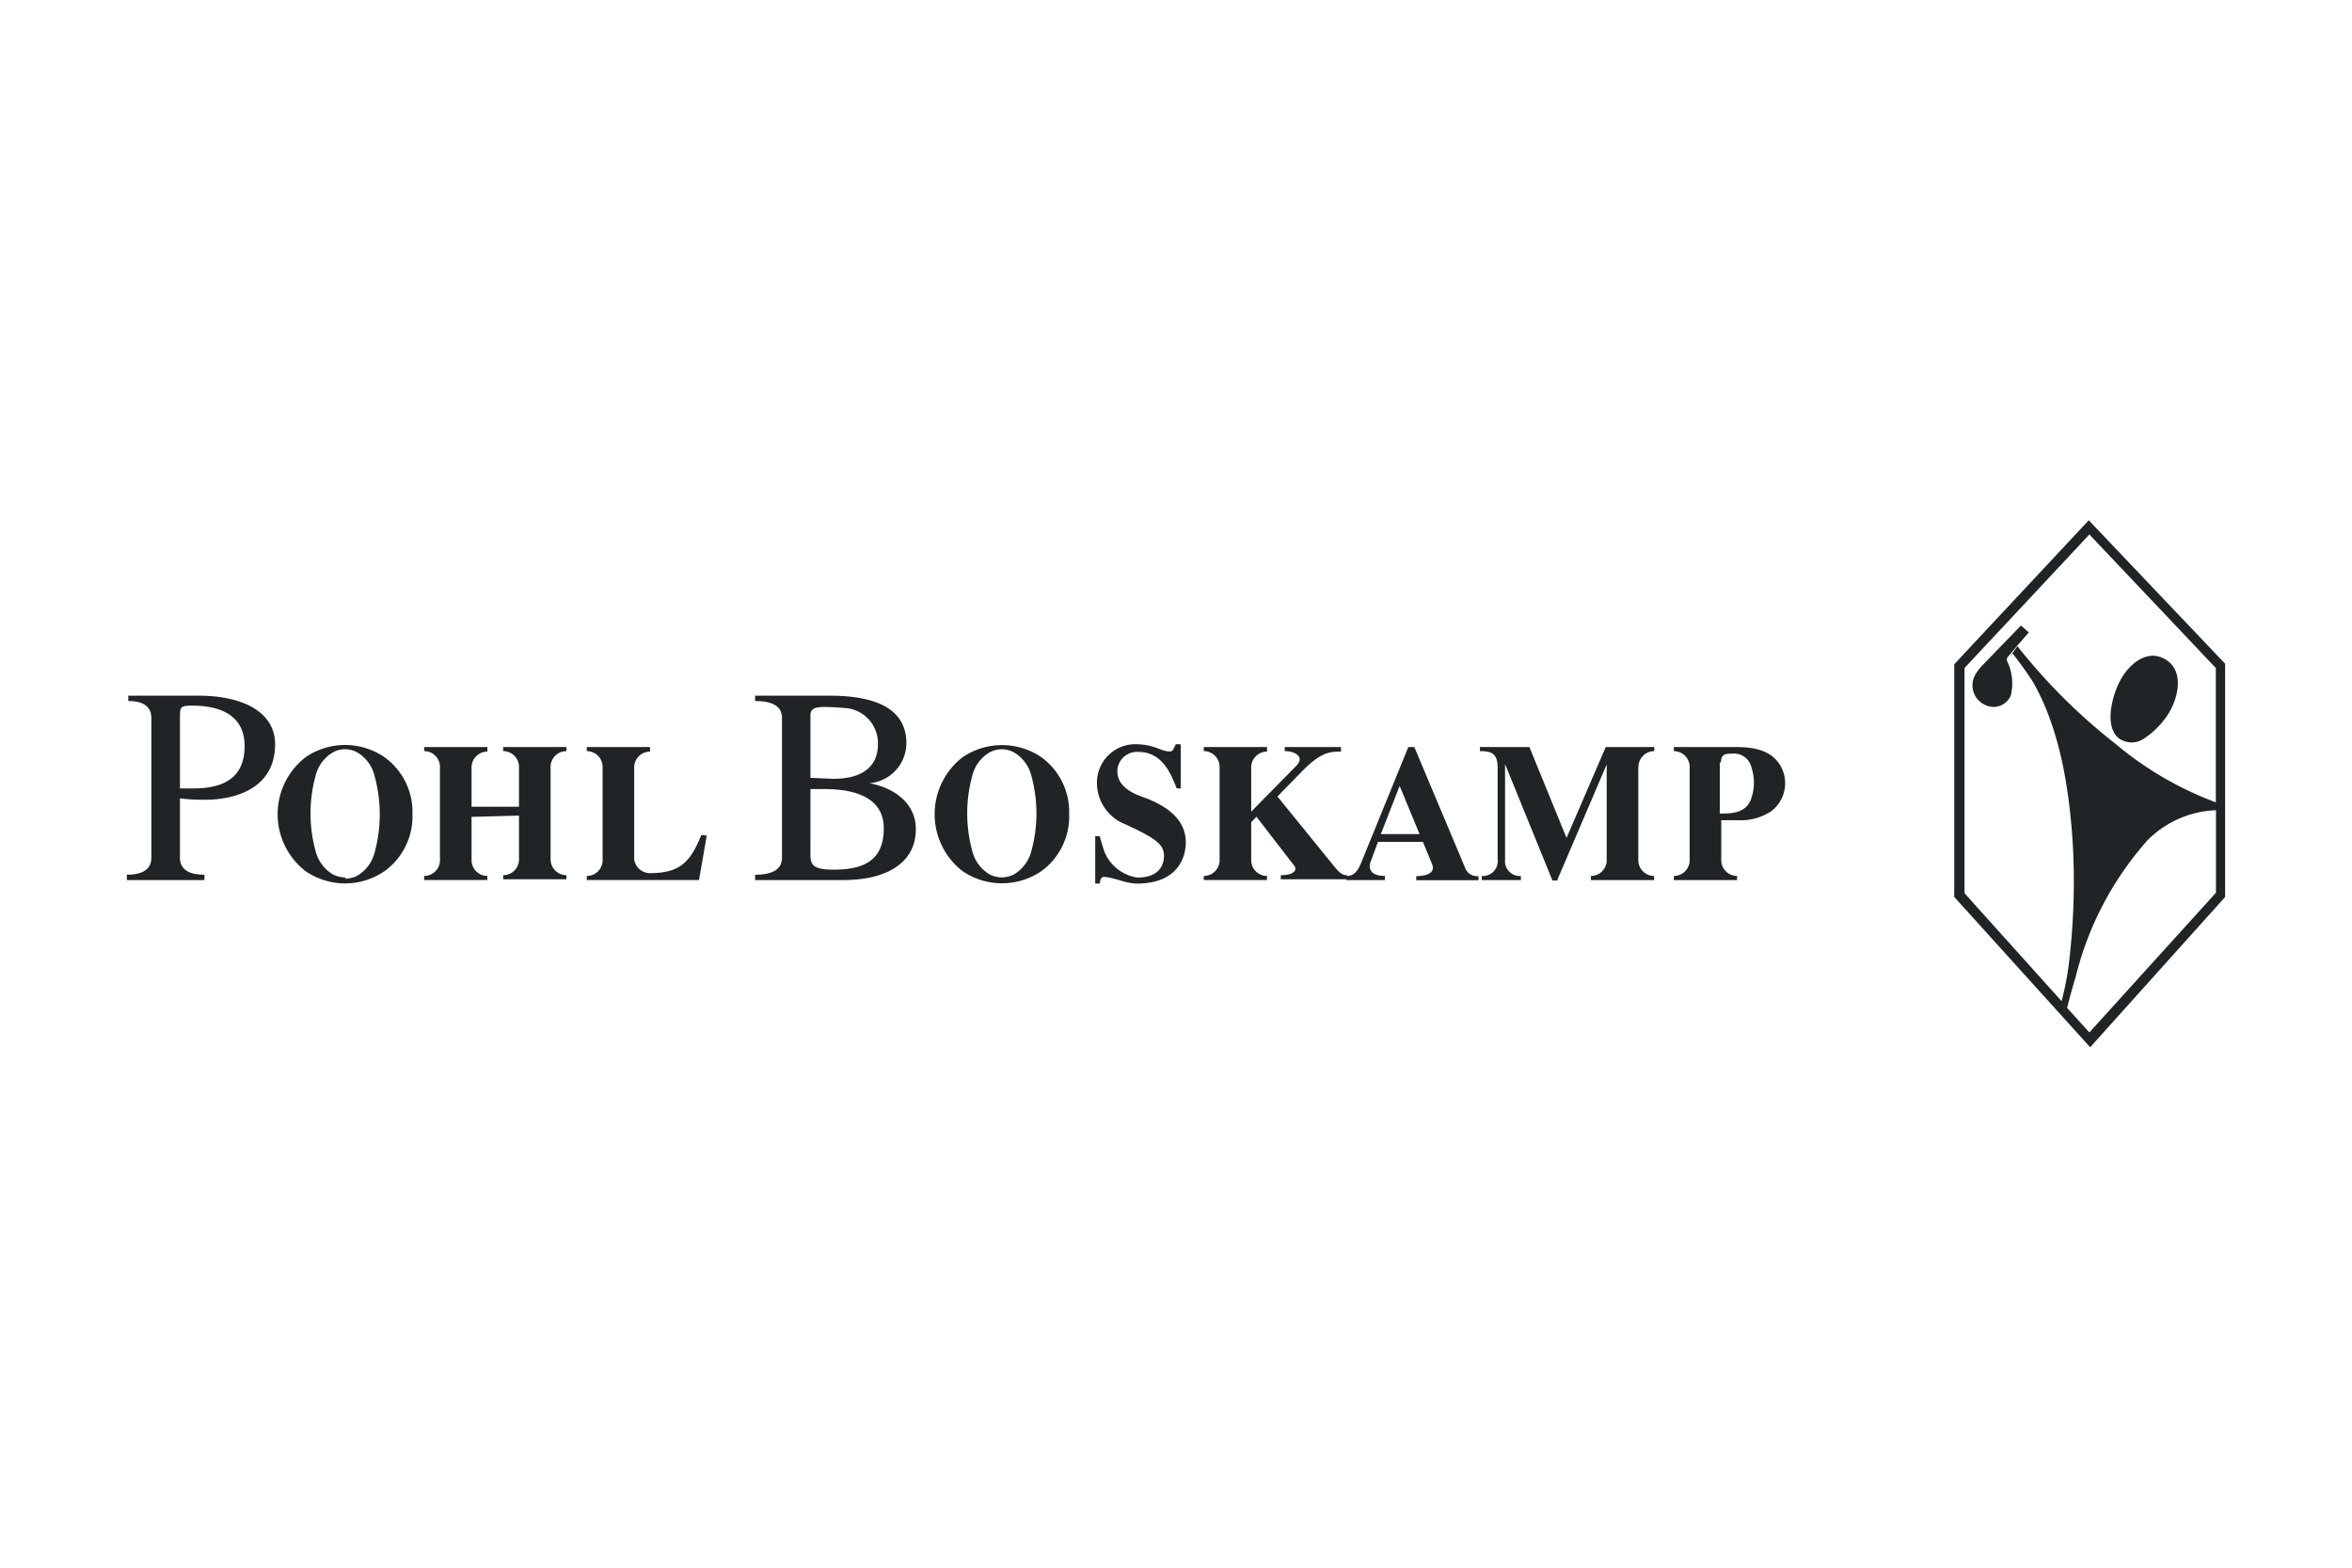 <svg xmlns="http://www.w3.org/2000/svg" viewBox="0 0 300 200"><g id="fbe0ff1a-2351-4d56-93ec-16b187892e91" data-name="Pohl Boskamp"><g id="ff5f61c9-b689-45dd-9d67-ce518bfc0dec" data-name="BLACK-Pohl-Boskamp Kopie"><path id="a9b4d4d2-89e6-43c7-8b6b-67d983074a81" data-name="Schriftzug" d="M19.306,109.415c0,1.028-.524,2.177-3.125,2.177v.685h9.898V111.592c-2.601,0-3.125-1.149-3.125-2.177v-7.56a26.37,26.37,0,0,0,3.084.181c4.556,0,9.052-1.814,9.052-7.076,0-4.213-4.274-6.209-9.757-6.209h-8.971v.685c2.419,0,2.943,1.129,2.943,2.177Zm3.649-17.761c0-1.451,0-1.633,1.552-1.633,3.427,0,6.693,1.129,6.693,5.161s-2.661,5.403-6.512,5.403H22.955V91.654Zm29.655,12.217a8.608,8.608,0,0,0-3.548-7.257,8.895,8.895,0,0,0-10.1,0,9.193,9.193,0,0,0,0,14.515,8.895,8.895,0,0,0,10.1,0A8.608,8.608,0,0,0,52.609,103.871Zm-8.588,8.064a3.528,3.528,0,0,1-1.532-.363,4.838,4.838,0,0,1-2.258-3.084,18.117,18.117,0,0,1,0-9.435,4.778,4.778,0,0,1,2.258-3.084,3.226,3.226,0,0,1,3.044,0,4.778,4.778,0,0,1,2.258,3.084,18.443,18.443,0,0,1,.02,9.596,4.838,4.838,0,0,1-2.258,3.084,3.508,3.508,0,0,1-1.512.363Zm22.175-7.882v5.463a2.016,2.016,0,0,1-1.891,2.133q-.062.004-.125.004v.524h8.064v-.524a2.016,2.016,0,0,1-2.016-2.016V97.944a2.016,2.016,0,0,1,1.913-2.114q.052-.003.103-.003v-.524H64.181v.524a2.016,2.016,0,0,1,2.018,2.013q0.0.052-.003.103v4.979H60.149V98.004a2.016,2.016,0,0,1,1.913-2.114q.052-.003.103-.003v-.585H54.101v.524a2.016,2.016,0,0,1,2.018,2.013q0.0.052-.003.103v11.672a2.016,2.016,0,0,1-1.891,2.133q-.062.004-.125.004v.524h8.064v-.524a2.016,2.016,0,0,1-2.016-2.016v-5.524Zm23.264,2.459C88.09,109.878,86.82,111.39,82.909,111.39a2.016,2.016,0,0,1-2.016-1.774V98.004a2.016,2.016,0,0,1,1.913-2.114q.052-.003.103-.003v-.585H74.845v.524a2.016,2.016,0,0,1,2.018,2.013q0.0.052-.003.103v11.672a2.016,2.016,0,0,1-1.891,2.133q-.062.004-.125.004v.524H89.158l.988-5.665Zm10.281,2.903c0,1.028-.544,2.177-3.427,2.177v.685H107.544c5.584,0,9.273-2.218,9.273-6.491,0-3.407-2.883-5.302-5.927-5.866h0a5.141,5.141,0,0,0,4.717-5.121c0-4.556-4.254-6.048-9.737-6.048H96.315v.685c2.883,0,3.427,1.129,3.427,2.177Zm3.629-8.749h1.774c3.346,0,7.58.786,7.58,5.02s-2.742,5.262-6.431,5.262c-2.601,0-2.923-.645-2.923-1.875V100.665Zm0-1.431v-7.963c0-1.25,1.129-1.169,4.415-.947a4.496,4.496,0,0,1,4.193,4.617c0,2.883-2.016,4.415-5.685,4.415Zm33.001,4.637a8.628,8.628,0,0,0-3.528-7.257,8.931,8.931,0,0,0-10.08,0,9.193,9.193,0,0,0,0,14.515,8.931,8.931,0,0,0,10.08,0A8.628,8.628,0,0,0,136.372,103.871Zm-8.588,8.064a3.649,3.649,0,0,1-1.532-.363,4.838,4.838,0,0,1-2.258-3.084,18.116,18.116,0,0,1,0-9.435,4.778,4.778,0,0,1,2.258-3.084,3.427,3.427,0,0,1,1.532-.383,3.286,3.286,0,0,1,1.512.383,4.798,4.798,0,0,1,2.278,3.084,18.144,18.144,0,0,1,0,9.435,4.858,4.858,0,0,1-2.278,3.084A3.508,3.508,0,0,1,127.784,111.935Zm22.78-16.994h-.585c-.282.524-.343.927-.746.927-1.23,0-1.895-.927-4.536-.927a4.899,4.899,0,0,0-4.779,5.016l.001.044a5.665,5.665,0,0,0,3.669,5.181c4.032,1.855,4.879,2.621,4.879,4.032,0,.605-.181,2.742-3.407,2.742a5.383,5.383,0,0,1-4.274-3.528l-.524-1.754h-.564v6.048h.605c0-.484.161-.847.464-.847,1.189,0,2.802.847,4.234.847,5.383,0,6.249-3.528,6.249-5.262,0-2.399-1.653-4.435-5.504-5.786-2.742-.968-3.226-2.238-3.226-3.346a2.5,2.5,0,0,1,2.592-2.404q.045.002.089.005c3.326,0,4.314,3.346,4.899,4.657h.504V95.101Zm9.031,9.959.665-.706,4.838,6.27c.423.585-.161,1.189-1.734,1.189v.524h8.447v-.524c-.605,0-.988-.302-1.835-1.371l-7.036-8.669,3.266-3.346c2.359-2.379,3.528-2.379,4.838-2.379v-.585h-7.177v.524c1.431,0,2.54.786,1.492,1.855l-5.766,5.866V98.004a2.016,2.016,0,0,1,1.913-2.114q.052-.003.103-.003v-.585h-8.064v.524a2.016,2.016,0,0,1,2.018,2.013q0.0.052-.003.103v11.672a2.016,2.016,0,0,1-1.891,2.133q-.062.004-.125.004v.524h8.064v-.524a2.016,2.016,0,0,1-2.016-2.016v-4.637Zm20.039-9.596-6.048,14.837c-.564,1.371-1.169,1.613-1.855,1.613v.524h4.919v-.524c-1.714,0-2.258-.847-1.754-2.016l.867-2.339h5.725l1.169,2.822c.544,1.31-1.068,1.552-2.016,1.552v.524h7.943v-.524a1.633,1.633,0,0,1-1.734-1.129l-6.451-15.341ZM176.127,106.411l2.399-6.149,2.54,6.149Zm32.86-8.467a2.016,2.016,0,0,1,1.913-2.114q.052-.003.103-.003v-.524h-6.189l-5,11.592-4.737-11.592H188.767v.524c1.593,0,2.258.363,2.258,2.157v11.632a1.895,1.895,0,0,1-2.016,2.137v.524h4.979v-.524a1.875,1.875,0,0,1-2.016-2.016v-12.257L198.02,112.338h.585l6.33-14.817v12.096a2.016,2.016,0,0,1-1.891,2.133q-.062.004-.125.004v.524h8.064v-.524a2.016,2.016,0,0,1-2.016-2.016V98.045Zm10.523,6.693H221.647a6.975,6.975,0,0,0,4.334-1.189,4.475,4.475,0,0,0,1.149-5.705c-1.129-2.016-3.387-2.439-5.685-2.439h-7.943v.524a2.016,2.016,0,0,1,2.018,2.013q0.0.052-.003.103v11.672a2.016,2.016,0,0,1-1.891,2.133q-.062.004-.125.004v.524h8.064v-.524a2.016,2.016,0,0,1-2.016-2.016v-5.04Zm0-7.419c0-1.189.907-1.048,1.391-1.068a2.278,2.278,0,0,1,2.5,1.774,6.048,6.048,0,0,1,0,3.85c-.605,2.016-2.58,2.016-4.032,2.016V97.319Z" style="fill:#212427"/><path id="aff06797-4c2b-43dc-b1c9-18084eb0c2b7" data-name="Signet" d="M266.522,131.691h0l16.128-17.801V103.367a12.963,12.963,0,0,0-8.729,3.83A40.964,40.964,0,0,0,264.728,124.736c-.403,1.29-.746,2.56-1.068,3.85l2.802,3.084ZM256.08,83.832h0a.504.504,0,0,0-.101.444,6.512,6.512,0,0,1,.504,4.435,2.379,2.379,0,0,1-3.105,1.296q-.03-.013-.06-.026a2.742,2.742,0,0,1-1.29-4.032,6.148,6.148,0,0,1,.907-1.149l4.838-5,1.008.887-1.451,1.653m0,.101A74.087,74.087,0,0,0,269.788,94.86a43.484,43.484,0,0,0,12.842,7.499V85.223L266.502,68.188,250.576,85.223v28.727l12.378,13.769a35.403,35.403,0,0,0,1.028-5.625,86.566,86.566,0,0,0,.403-14.454c-.444-6.915-1.613-14.596-5.08-20.643q-1.21-1.875-2.601-3.629h0l-.403.484Zm16.128,11.793h0a10.745,10.745,0,0,0,2.984-2.963c1.351-2.016,2.258-5.564-.161-7.096s-4.778.645-5.826,2.601-2.016,5.645-.363,7.278a2.782,2.782,0,0,0,3.447.121Zm-24.191,20.16V84.739l17.156-18.365L283.819,84.679v29.756L266.603,133.606,249.326,114.495Z" style="fill:#212427"/></g></g></svg>